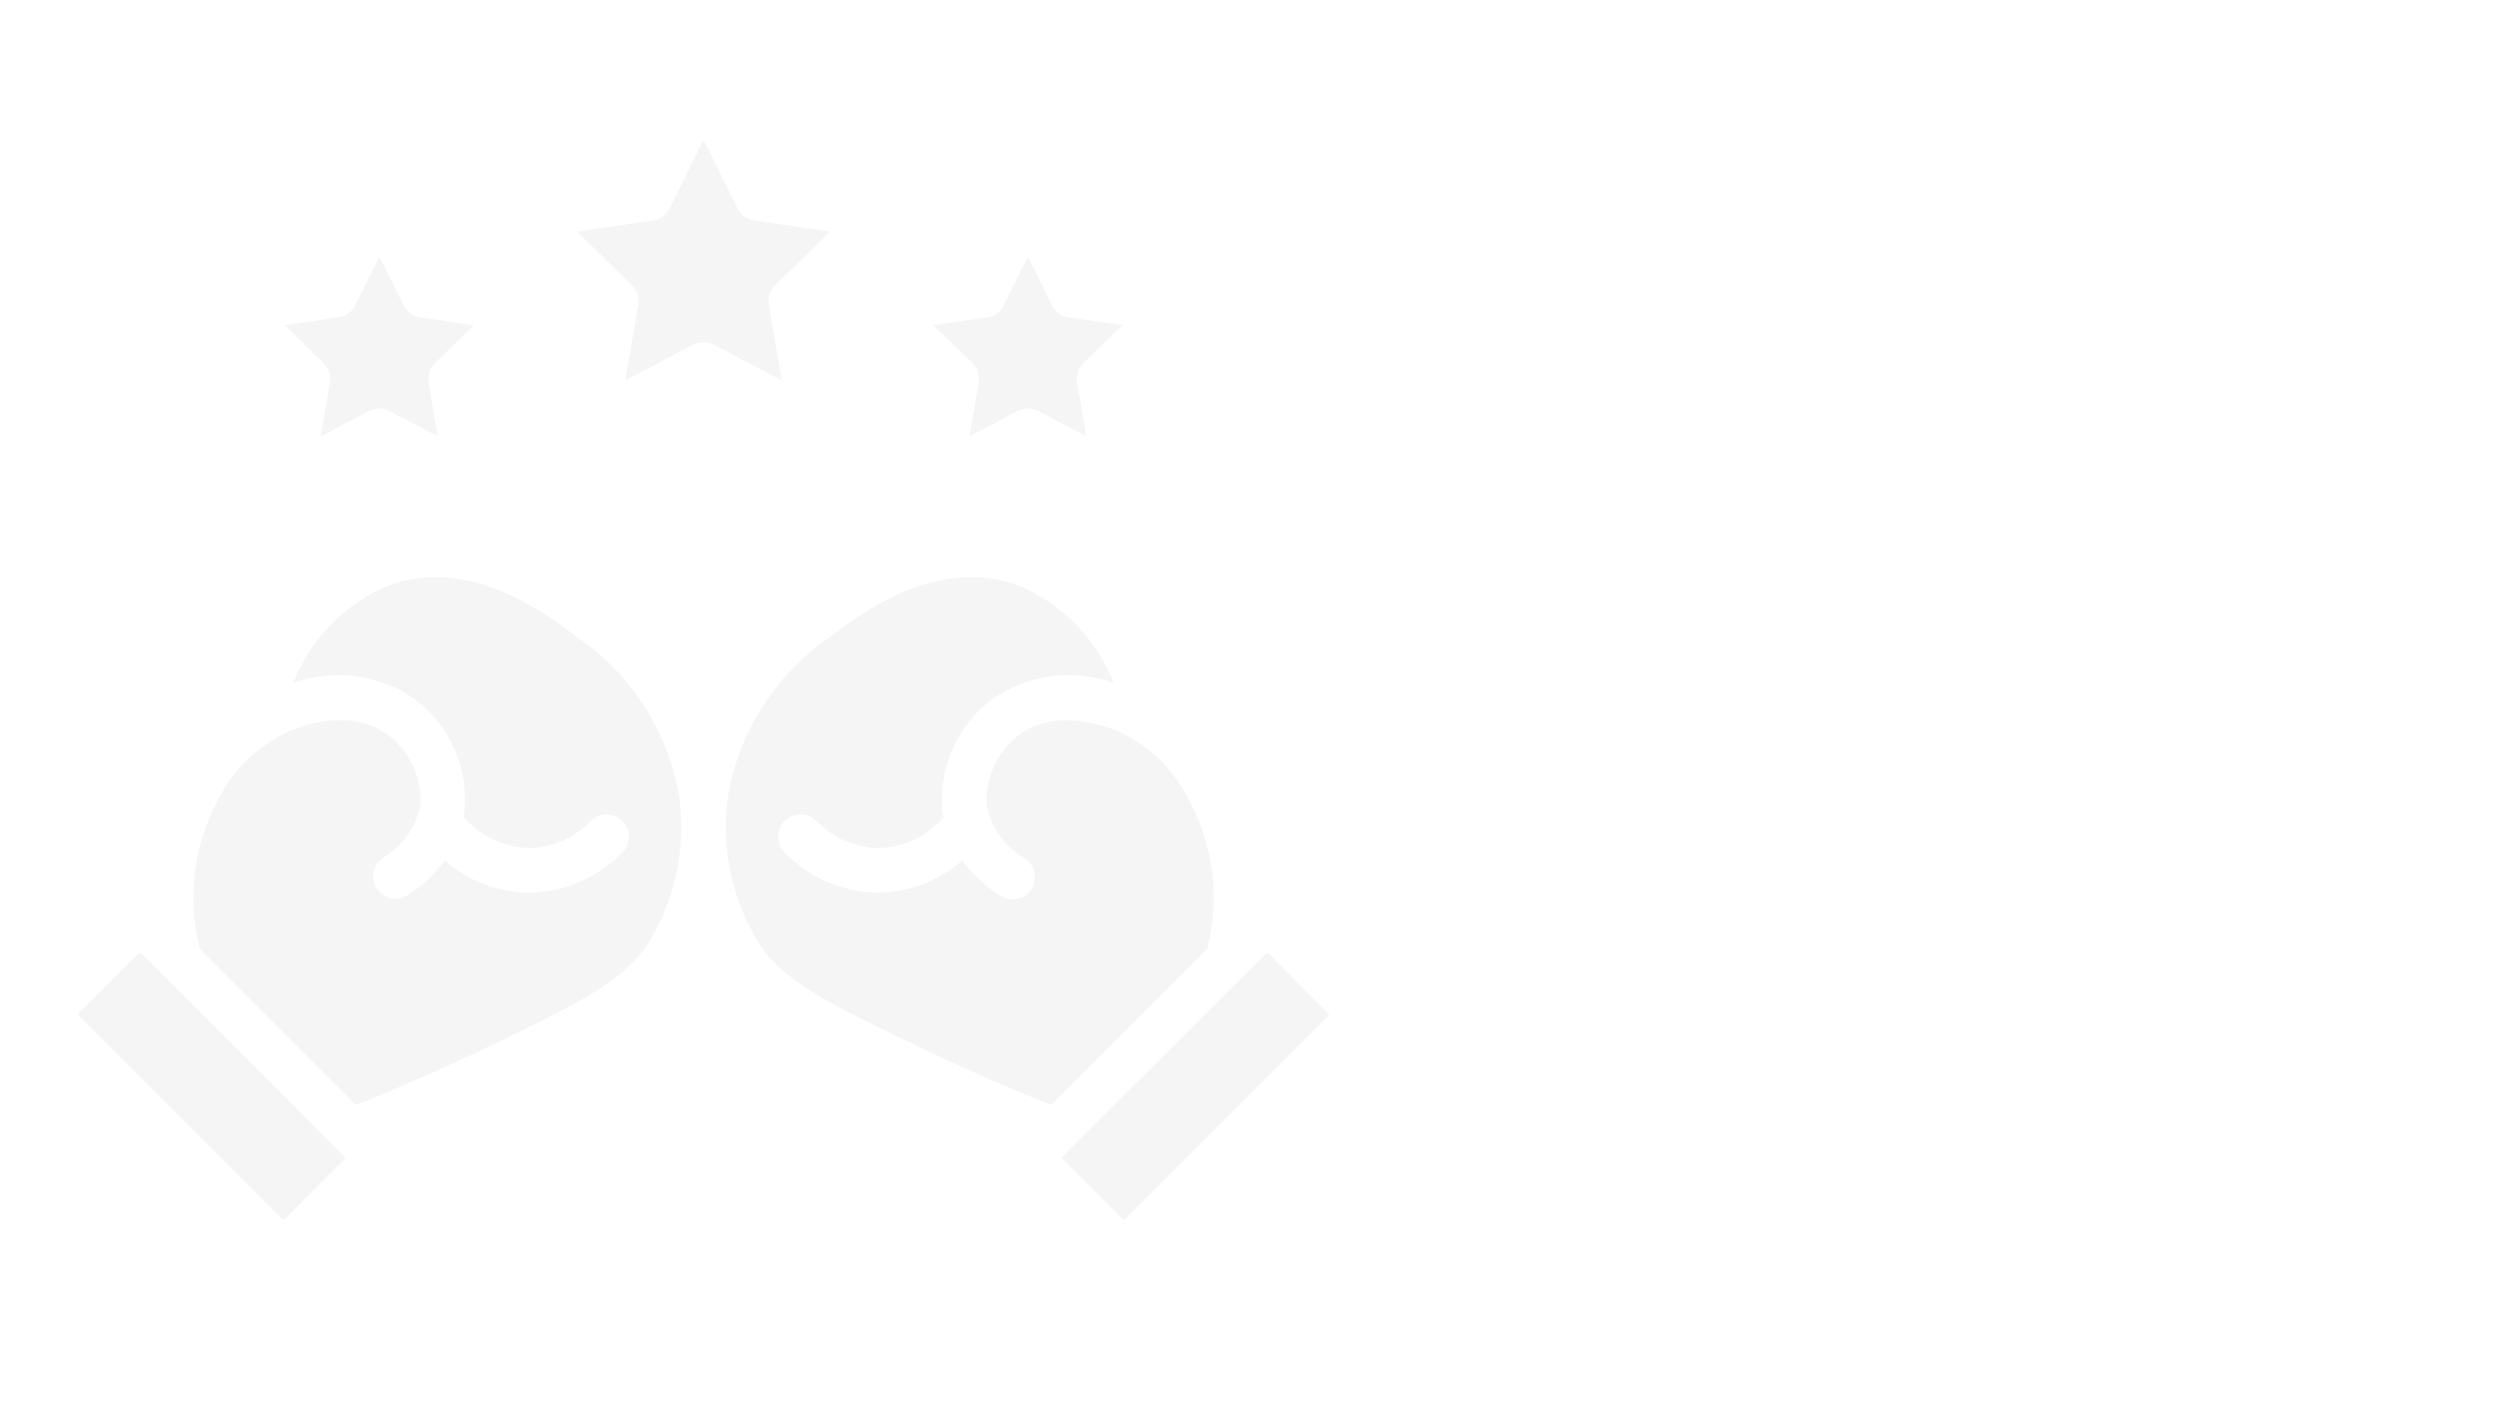 <?xml version="1.0" encoding="UTF-8"?> <svg xmlns="http://www.w3.org/2000/svg" xmlns:xlink="http://www.w3.org/1999/xlink" width="1920" zoomAndPan="magnify" viewBox="0 0 1440 810" height="1080" preserveAspectRatio="xMidYMid meet" version="1.0"><defs><filter x="0%" y="0%" width="100%" height="100%" id="276abfa882"><feColorMatrix values="0 0 0 0 1 0 0 0 0 1 0 0 0 0 1 0 0 0 1 0" color-interpolation-filters="sRGB"></feColorMatrix></filter><mask id="3e774a224c"><g filter="url(#276abfa882)"><rect x="-144" width="1728" fill="#000000" y="-81" height="972" fill-opacity="0.04"></rect></g></mask><clipPath id="a825403b8a"><path d="M 290 1 L 437 1 L 437 140 L 290 140 Z M 290 1 " clip-rule="nonzero"></path></clipPath><clipPath id="96aaa535d7"><path d="M 2 468 L 158 468 L 158 622.75 L 2 622.75 Z M 2 468 " clip-rule="nonzero"></path></clipPath><clipPath id="637322b2d0"><path d="M 569 468 L 724 468 L 724 622.75 L 569 622.75 Z M 569 468 " clip-rule="nonzero"></path></clipPath><clipPath id="5c8566b887"><rect x="0" width="727" y="0" height="624"></rect></clipPath></defs><g mask="url(#3e774a224c)"><g transform="matrix(1, 0, 0, 1, 42, 80)"><g clip-path="url(#5c8566b887)"><path fill="#000000" d="M 230.941 107.328 L 200.039 102.824 C 199.008 102.672 198.008 102.402 197.039 102.008 C 196.07 101.613 195.168 101.113 194.32 100.5 C 193.477 99.887 192.719 99.18 192.047 98.383 C 191.375 97.586 190.805 96.719 190.344 95.781 L 176.504 67.758 L 162.66 95.781 C 162.199 96.719 161.633 97.586 160.957 98.383 C 160.285 99.18 159.527 99.887 158.684 100.5 C 157.84 101.113 156.934 101.613 155.965 102.008 C 155 102.402 154 102.672 152.965 102.824 L 122.062 107.328 L 144.352 129.148 C 145.098 129.875 145.746 130.684 146.297 131.57 C 146.848 132.457 147.285 133.395 147.605 134.387 C 147.926 135.379 148.125 136.398 148.199 137.438 C 148.273 138.477 148.223 139.512 148.047 140.539 L 142.77 171.344 L 170.449 156.758 C 171.375 156.27 172.344 155.898 173.359 155.645 C 174.375 155.391 175.406 155.266 176.449 155.266 C 177.496 155.266 178.527 155.391 179.543 155.645 C 180.559 155.898 181.527 156.27 182.449 156.758 L 210.121 171.293 L 204.867 140.539 C 204.691 139.512 204.641 138.477 204.715 137.438 C 204.789 136.395 204.988 135.379 205.309 134.387 C 205.633 133.395 206.066 132.457 206.617 131.57 C 207.168 130.684 207.816 129.875 208.562 129.148 Z M 230.941 107.328 " fill-opacity="1" fill-rule="nonzero"></path><path fill="#000000" d="M 604.488 107.328 L 573.586 102.824 C 572.551 102.672 571.551 102.402 570.586 102.008 C 569.617 101.613 568.711 101.113 567.867 100.5 C 567.023 99.887 566.266 99.18 565.594 98.383 C 564.918 97.586 564.352 96.719 563.891 95.781 L 550.047 67.758 L 536.207 95.781 C 535.746 96.719 535.18 97.586 534.504 98.383 C 533.832 99.18 533.074 99.887 532.23 100.5 C 531.383 101.113 530.48 101.613 529.512 102.008 C 528.547 102.402 527.547 102.672 526.512 102.824 L 495.609 107.328 L 518.016 129.148 C 518.762 129.875 519.41 130.684 519.961 131.57 C 520.512 132.457 520.945 133.395 521.27 134.387 C 521.59 135.379 521.789 136.398 521.863 137.438 C 521.938 138.477 521.887 139.512 521.711 140.539 L 516.43 171.344 L 544.023 156.758 C 544.945 156.27 545.914 155.895 546.93 155.641 C 547.945 155.391 548.977 155.262 550.023 155.262 C 551.07 155.262 552.102 155.391 553.113 155.641 C 554.129 155.895 555.098 156.27 556.023 156.758 L 583.68 171.293 L 578.402 140.488 C 578.23 139.465 578.184 138.434 578.262 137.395 C 578.34 136.359 578.543 135.348 578.867 134.359 C 579.191 133.375 579.629 132.438 580.18 131.559 C 580.73 130.676 581.375 129.871 582.121 129.148 Z M 604.488 107.328 " fill-opacity="1" fill-rule="nonzero"></path><g clip-path="url(#a825403b8a)"><path fill="#000000" d="M 382.781 40.004 L 363.238 0.434 L 343.691 40.004 C 343.23 40.941 342.664 41.809 341.988 42.605 C 341.316 43.402 340.559 44.109 339.715 44.723 C 338.867 45.336 337.965 45.836 336.996 46.23 C 336.031 46.625 335.031 46.895 333.996 47.047 L 290.324 53.391 L 321.934 84.207 C 322.68 84.938 323.328 85.746 323.879 86.633 C 324.426 87.52 324.863 88.457 325.188 89.449 C 325.508 90.441 325.707 91.457 325.781 92.5 C 325.855 93.539 325.805 94.574 325.629 95.602 L 318.172 139.109 L 357.238 118.516 C 358.16 118.027 359.133 117.66 360.148 117.406 C 361.16 117.156 362.191 117.031 363.238 117.031 C 364.281 117.031 365.312 117.156 366.328 117.406 C 367.344 117.66 368.312 118.027 369.238 118.516 L 408.301 139.109 L 400.848 95.602 C 400.668 94.574 400.617 93.539 400.695 92.5 C 400.77 91.457 400.965 90.441 401.289 89.449 C 401.609 88.457 402.047 87.52 402.598 86.633 C 403.148 85.746 403.797 84.938 404.543 84.207 L 436.152 53.391 L 392.477 47.047 C 391.445 46.895 390.445 46.625 389.477 46.23 C 388.512 45.836 387.605 45.336 386.762 44.723 C 385.914 44.109 385.156 43.402 384.484 42.605 C 383.812 41.809 383.242 40.941 382.781 40.004 Z M 382.781 40.004 " fill-opacity="1" fill-rule="nonzero"></path></g><g clip-path="url(#96aaa535d7)"><path fill="#000000" d="M 2.719 504.18 L 121.176 622.75 C 121.242 622.789 121.305 622.789 121.371 622.75 L 157.086 587.016 L 38.629 468.418 Z M 2.719 504.18 " fill-opacity="1" fill-rule="nonzero"></path></g><path fill="#000000" d="M 178.922 413.902 C 181.648 412.297 184.172 410.426 186.5 408.281 C 188.824 406.141 190.898 403.773 192.719 401.191 C 194.539 398.605 196.07 395.859 197.305 392.949 C 198.543 390.035 199.457 387.027 200.051 383.922 C 200.188 381.984 200.199 380.043 200.09 378.102 C 199.984 376.16 199.754 374.234 199.406 372.32 C 199.059 370.41 198.59 368.527 198.008 366.672 C 197.426 364.816 196.73 363.004 195.918 361.238 C 195.109 359.469 194.195 357.758 193.172 356.105 C 192.148 354.453 191.027 352.867 189.809 351.355 C 188.586 349.84 187.277 348.41 185.879 347.059 C 184.48 345.707 183.004 344.449 181.445 343.285 C 172.059 336.32 154.938 330.051 126.984 340.117 C 122.09 342.164 117.43 344.648 112.996 347.562 C 108.566 350.477 104.441 353.777 100.625 357.457 C 96.809 361.141 93.367 365.145 90.293 369.469 C 87.223 373.793 84.578 378.359 82.355 383.176 C 80.73 386.355 79.25 389.598 77.918 392.91 C 76.586 396.219 75.406 399.582 74.379 403 C 73.348 406.418 72.477 409.875 71.762 413.371 C 71.047 416.867 70.488 420.391 70.094 423.938 C 69.695 427.484 69.457 431.039 69.383 434.609 C 69.309 438.176 69.395 441.742 69.641 445.301 C 69.887 448.859 70.293 452.402 70.859 455.926 C 71.426 459.449 72.152 462.941 73.035 466.398 L 163.086 556.43 C 185.734 547.328 208.332 537.57 230.297 527.172 C 289.074 499.328 315.688 486.121 330.328 464.945 C 332.336 461.805 334.203 458.582 335.93 455.281 C 337.652 451.977 339.23 448.602 340.66 445.16 C 342.09 441.719 343.367 438.223 344.488 434.668 C 345.613 431.113 346.578 427.52 347.383 423.879 C 348.191 420.242 348.84 416.574 349.324 412.879 C 349.809 409.184 350.133 405.477 350.293 401.754 C 350.453 398.027 350.449 394.305 350.281 390.582 C 350.113 386.859 349.785 383.152 349.293 379.457 C 348.539 374.844 347.551 370.277 346.336 365.762 C 345.121 361.246 343.684 356.805 342.02 352.434 C 340.355 348.062 338.477 343.789 336.383 339.605 C 334.289 335.426 331.988 331.359 329.484 327.414 C 326.98 323.465 324.285 319.648 321.395 315.973 C 318.504 312.297 315.438 308.773 312.195 305.406 C 308.949 302.035 305.547 298.84 301.98 295.816 C 298.414 292.789 294.703 289.953 290.852 287.301 C 272.414 273.336 229.266 240.637 182.824 256.855 C 179.664 258.133 176.574 259.562 173.562 261.152 C 170.547 262.738 167.621 264.477 164.781 266.363 C 161.945 268.25 159.211 270.277 156.578 272.441 C 153.945 274.609 151.434 276.902 149.035 279.324 C 146.637 281.742 144.367 284.281 142.23 286.934 C 140.09 289.586 138.09 292.34 136.234 295.195 C 134.375 298.051 132.664 300.996 131.105 304.023 C 129.547 307.055 128.148 310.156 126.906 313.328 C 129.785 312.305 132.715 311.453 135.695 310.773 C 138.676 310.094 141.684 309.598 144.727 309.277 C 147.766 308.957 150.812 308.816 153.867 308.859 C 156.926 308.902 159.969 309.125 162.996 309.527 C 166.027 309.93 169.023 310.512 171.984 311.273 C 174.945 312.031 177.848 312.965 180.699 314.07 C 183.547 315.176 186.32 316.445 189.02 317.879 C 191.719 319.316 194.324 320.906 196.832 322.648 C 199.32 324.508 201.68 326.516 203.906 328.676 C 206.137 330.836 208.219 333.129 210.152 335.559 C 212.086 337.988 213.855 340.531 215.461 343.188 C 217.066 345.844 218.496 348.59 219.746 351.43 C 221 354.27 222.062 357.18 222.941 360.156 C 223.82 363.133 224.5 366.156 224.988 369.223 C 225.477 372.285 225.766 375.371 225.859 378.473 C 225.949 381.574 225.84 384.672 225.531 387.758 C 225.379 388.727 225.07 389.547 224.891 390.477 C 227.25 393.191 229.863 395.637 232.73 397.812 C 235.598 399.984 238.656 401.848 241.906 403.391 C 245.156 404.938 248.527 406.133 252.023 406.98 C 255.523 407.832 259.07 408.316 262.664 408.434 C 263.129 408.434 263.578 408.434 264.043 408.434 C 267.242 408.277 270.398 407.824 273.512 407.074 C 276.625 406.324 279.637 405.285 282.555 403.965 C 285.469 402.641 288.238 401.059 290.852 399.211 C 293.469 397.363 295.891 395.289 298.113 392.984 C 298.703 392.383 299.348 391.84 300.047 391.363 C 300.746 390.887 301.484 390.48 302.262 390.148 C 303.043 389.816 303.844 389.566 304.672 389.391 C 305.5 389.219 306.336 389.125 307.184 389.117 C 308.027 389.105 308.867 389.18 309.699 389.336 C 310.531 389.492 311.34 389.727 312.125 390.043 C 312.91 390.359 313.656 390.746 314.363 391.207 C 315.074 391.672 315.73 392.199 316.336 392.789 C 316.941 393.379 317.48 394.023 317.961 394.723 C 318.438 395.422 318.844 396.156 319.176 396.938 C 319.508 397.715 319.762 398.516 319.938 399.344 C 320.113 400.172 320.203 401.008 320.215 401.855 C 320.223 402.699 320.152 403.539 319.996 404.371 C 319.84 405.199 319.605 406.008 319.293 406.793 C 318.977 407.578 318.59 408.328 318.129 409.035 C 317.668 409.746 317.141 410.402 316.551 411.008 C 313.164 414.484 309.48 417.613 305.5 420.395 C 301.523 423.176 297.316 425.559 292.887 427.543 C 288.457 429.523 283.879 431.074 279.152 432.191 C 274.43 433.309 269.641 433.969 264.789 434.18 L 262.629 434.18 C 258.199 434.133 253.809 433.699 249.457 432.871 C 245.105 432.043 240.859 430.836 236.723 429.25 C 232.586 427.664 228.625 425.727 224.836 423.434 C 221.043 421.141 217.488 418.531 214.164 415.602 C 211.199 419.734 207.852 423.523 204.117 426.973 C 200.383 430.426 196.344 433.465 191.992 436.098 C 191.262 436.5 190.504 436.828 189.711 437.086 C 188.918 437.344 188.109 437.52 187.285 437.621 C 186.457 437.719 185.629 437.738 184.797 437.676 C 183.969 437.613 183.152 437.477 182.348 437.254 C 181.547 437.035 180.77 436.742 180.023 436.371 C 179.277 436 178.574 435.562 177.914 435.055 C 177.254 434.551 176.648 433.984 176.098 433.359 C 175.547 432.738 175.059 432.066 174.641 431.348 C 174.219 430.629 173.871 429.879 173.594 429.094 C 173.32 428.305 173.121 427.5 173.004 426.68 C 172.883 425.855 172.848 425.027 172.887 424.195 C 172.93 423.363 173.051 422.543 173.25 421.738 C 173.453 420.93 173.727 420.148 174.082 419.395 C 174.434 418.641 174.855 417.926 175.344 417.254 C 175.836 416.582 176.387 415.961 176.996 415.395 C 177.605 414.832 178.266 414.328 178.973 413.891 Z M 178.922 413.902 " fill-opacity="1" fill-rule="nonzero"></path><path fill="#000000" d="M 377.18 379.457 C 376.688 383.152 376.359 386.859 376.191 390.586 C 376.023 394.309 376.02 398.031 376.18 401.754 C 376.34 405.48 376.664 409.188 377.148 412.883 C 377.633 416.582 378.281 420.246 379.086 423.887 C 379.895 427.527 380.859 431.121 381.98 434.676 C 383.105 438.23 384.383 441.73 385.812 445.172 C 387.242 448.613 388.82 451.988 390.547 455.289 C 392.27 458.594 394.137 461.816 396.148 464.957 C 410.785 486.133 437.348 499.34 496.176 527.184 C 518.145 537.586 540.738 547.344 563.387 556.441 L 653.441 466.41 C 654.32 462.957 655.047 459.465 655.613 455.945 C 656.18 452.422 656.586 448.883 656.832 445.324 C 657.078 441.766 657.164 438.203 657.09 434.637 C 657.012 431.07 656.777 427.516 656.379 423.969 C 655.984 420.426 655.43 416.906 654.715 413.41 C 654 409.918 653.129 406.461 652.102 403.043 C 651.074 399.629 649.895 396.266 648.562 392.957 C 647.23 389.648 645.754 386.402 644.129 383.227 C 641.91 378.41 639.266 373.836 636.195 369.508 C 633.125 365.18 629.684 361.176 625.867 357.488 C 622.051 353.805 617.926 350.5 613.492 347.582 C 609.062 344.664 604.398 342.18 599.504 340.129 C 571.539 330.062 554.438 336.27 544.977 343.324 C 543.426 344.492 541.949 345.75 540.555 347.102 C 539.16 348.453 537.855 349.883 536.637 351.398 C 535.422 352.91 534.301 354.492 533.281 356.148 C 532.262 357.801 531.352 359.508 530.543 361.273 C 529.734 363.043 529.043 364.852 528.461 366.703 C 527.879 368.555 527.414 370.438 527.066 372.348 C 526.719 374.258 526.492 376.184 526.383 378.121 C 526.277 380.062 526.289 382 526.422 383.938 C 527.016 387.043 527.934 390.051 529.168 392.961 C 530.406 395.871 531.934 398.617 533.754 401.203 C 535.578 403.789 537.648 406.152 539.977 408.293 C 542.301 410.438 544.824 412.312 547.551 413.918 C 548.293 414.34 548.988 414.828 549.633 415.387 C 550.277 415.949 550.863 416.566 551.383 417.242 C 551.906 417.918 552.355 418.637 552.734 419.402 C 553.113 420.168 553.414 420.965 553.633 421.789 C 553.855 422.613 553.992 423.453 554.047 424.305 C 554.098 425.156 554.066 426.008 553.953 426.852 C 553.836 427.699 553.641 428.523 553.359 429.332 C 553.078 430.137 552.723 430.91 552.289 431.645 C 551.855 432.383 551.355 433.066 550.785 433.703 C 550.215 434.34 549.586 434.914 548.902 435.426 C 548.219 435.934 547.488 436.375 546.719 436.738 C 545.945 437.105 545.148 437.395 544.316 437.602 C 543.488 437.809 542.648 437.93 541.797 437.969 C 540.941 438.012 540.094 437.965 539.25 437.836 C 538.406 437.707 537.582 437.496 536.777 437.203 C 535.977 436.91 535.211 436.543 534.48 436.098 C 530.121 433.465 526.07 430.422 522.328 426.965 C 518.586 423.512 515.23 419.715 512.258 415.578 C 508.934 418.504 505.375 421.117 501.586 423.41 C 497.793 425.699 493.828 427.641 489.691 429.227 C 485.555 430.812 481.309 432.016 476.957 432.844 C 472.605 433.672 468.211 434.109 463.781 434.152 L 461.633 434.152 C 456.781 433.945 451.996 433.281 447.27 432.164 C 442.543 431.051 437.965 429.5 433.535 427.516 C 429.105 425.531 424.898 423.148 420.922 420.371 C 416.941 417.59 413.258 414.461 409.871 410.98 C 409.281 410.375 408.754 409.719 408.289 409.012 C 407.828 408.301 407.441 407.555 407.125 406.77 C 406.809 405.984 406.574 405.176 406.418 404.344 C 406.262 403.512 406.191 402.672 406.199 401.824 C 406.207 400.98 406.301 400.141 406.477 399.312 C 406.648 398.484 406.902 397.684 407.234 396.902 C 407.57 396.125 407.973 395.387 408.453 394.688 C 408.93 393.992 409.473 393.344 410.078 392.754 C 410.684 392.164 411.34 391.637 412.051 391.172 C 412.758 390.711 413.508 390.32 414.293 390.008 C 415.078 389.691 415.887 389.457 416.719 389.301 C 417.551 389.145 418.391 389.074 419.238 389.082 C 420.082 389.09 420.922 389.184 421.75 389.359 C 422.578 389.531 423.379 389.785 424.16 390.117 C 424.938 390.453 425.676 390.855 426.375 391.336 C 427.074 391.812 427.719 392.355 428.309 392.961 C 430.535 395.266 432.953 397.34 435.57 399.184 C 438.188 401.031 440.953 402.617 443.867 403.938 C 446.785 405.262 449.801 406.297 452.91 407.047 C 456.023 407.801 459.18 408.254 462.379 408.406 C 464.234 408.438 466.086 408.367 467.934 408.191 C 469.781 408.02 471.613 407.742 473.434 407.363 C 475.25 406.984 477.039 406.508 478.805 405.93 C 480.566 405.352 482.293 404.68 483.984 403.91 C 485.672 403.141 487.312 402.277 488.906 401.324 C 490.496 400.371 492.031 399.336 493.512 398.211 C 494.988 397.09 496.398 395.887 497.742 394.605 C 499.086 393.324 500.352 391.973 501.547 390.551 C 501.367 389.586 501.043 388.75 500.891 387.758 C 500.582 384.672 500.473 381.578 500.562 378.48 C 500.656 375.379 500.945 372.297 501.43 369.234 C 501.918 366.172 502.598 363.152 503.473 360.176 C 504.352 357.199 505.414 354.293 506.66 351.453 C 507.91 348.617 509.336 345.867 510.941 343.215 C 512.543 340.559 514.309 338.016 516.242 335.586 C 518.172 333.16 520.25 330.863 522.473 328.703 C 524.699 326.543 527.055 324.535 529.539 322.676 C 532.051 320.93 534.656 319.34 537.355 317.902 C 540.059 316.469 542.832 315.199 545.684 314.09 C 548.535 312.984 551.441 312.051 554.406 311.293 C 557.367 310.531 560.367 309.949 563.398 309.543 C 566.43 309.137 569.473 308.914 572.531 308.871 C 575.59 308.828 578.641 308.965 581.684 309.285 C 584.723 309.602 587.738 310.102 590.719 310.777 C 593.703 311.453 596.637 312.305 599.516 313.328 C 598.273 310.156 596.871 307.055 595.312 304.027 C 593.754 300.996 592.043 298.055 590.184 295.199 C 588.328 292.344 586.328 289.59 584.188 286.938 C 582.051 284.285 579.781 281.75 577.383 279.328 C 574.984 276.906 572.473 274.613 569.84 272.449 C 567.211 270.281 564.477 268.254 561.637 266.367 C 558.801 264.48 555.875 262.742 552.859 261.152 C 549.844 259.566 546.758 258.133 543.598 256.855 C 497.129 240.637 454.008 273.336 435.57 287.289 C 431.723 289.941 428.016 292.781 424.453 295.809 C 420.887 298.836 417.484 302.031 414.242 305.402 C 411 308.773 407.938 312.297 405.051 315.973 C 402.164 319.652 399.473 323.465 396.969 327.414 C 394.465 331.363 392.168 335.43 390.078 339.609 C 387.984 343.793 386.109 348.066 384.445 352.438 C 382.785 356.809 381.348 361.25 380.133 365.762 C 378.918 370.277 377.934 374.844 377.18 379.457 Z M 377.18 379.457 " fill-opacity="1" fill-rule="nonzero"></path><g clip-path="url(#637322b2d0)"><path fill="#000000" d="M 569.363 586.859 L 605.273 622.777 L 723.715 504.359 L 687.984 468.445 Z M 569.363 586.859 " fill-opacity="1" fill-rule="nonzero"></path></g></g></g></g></svg> 